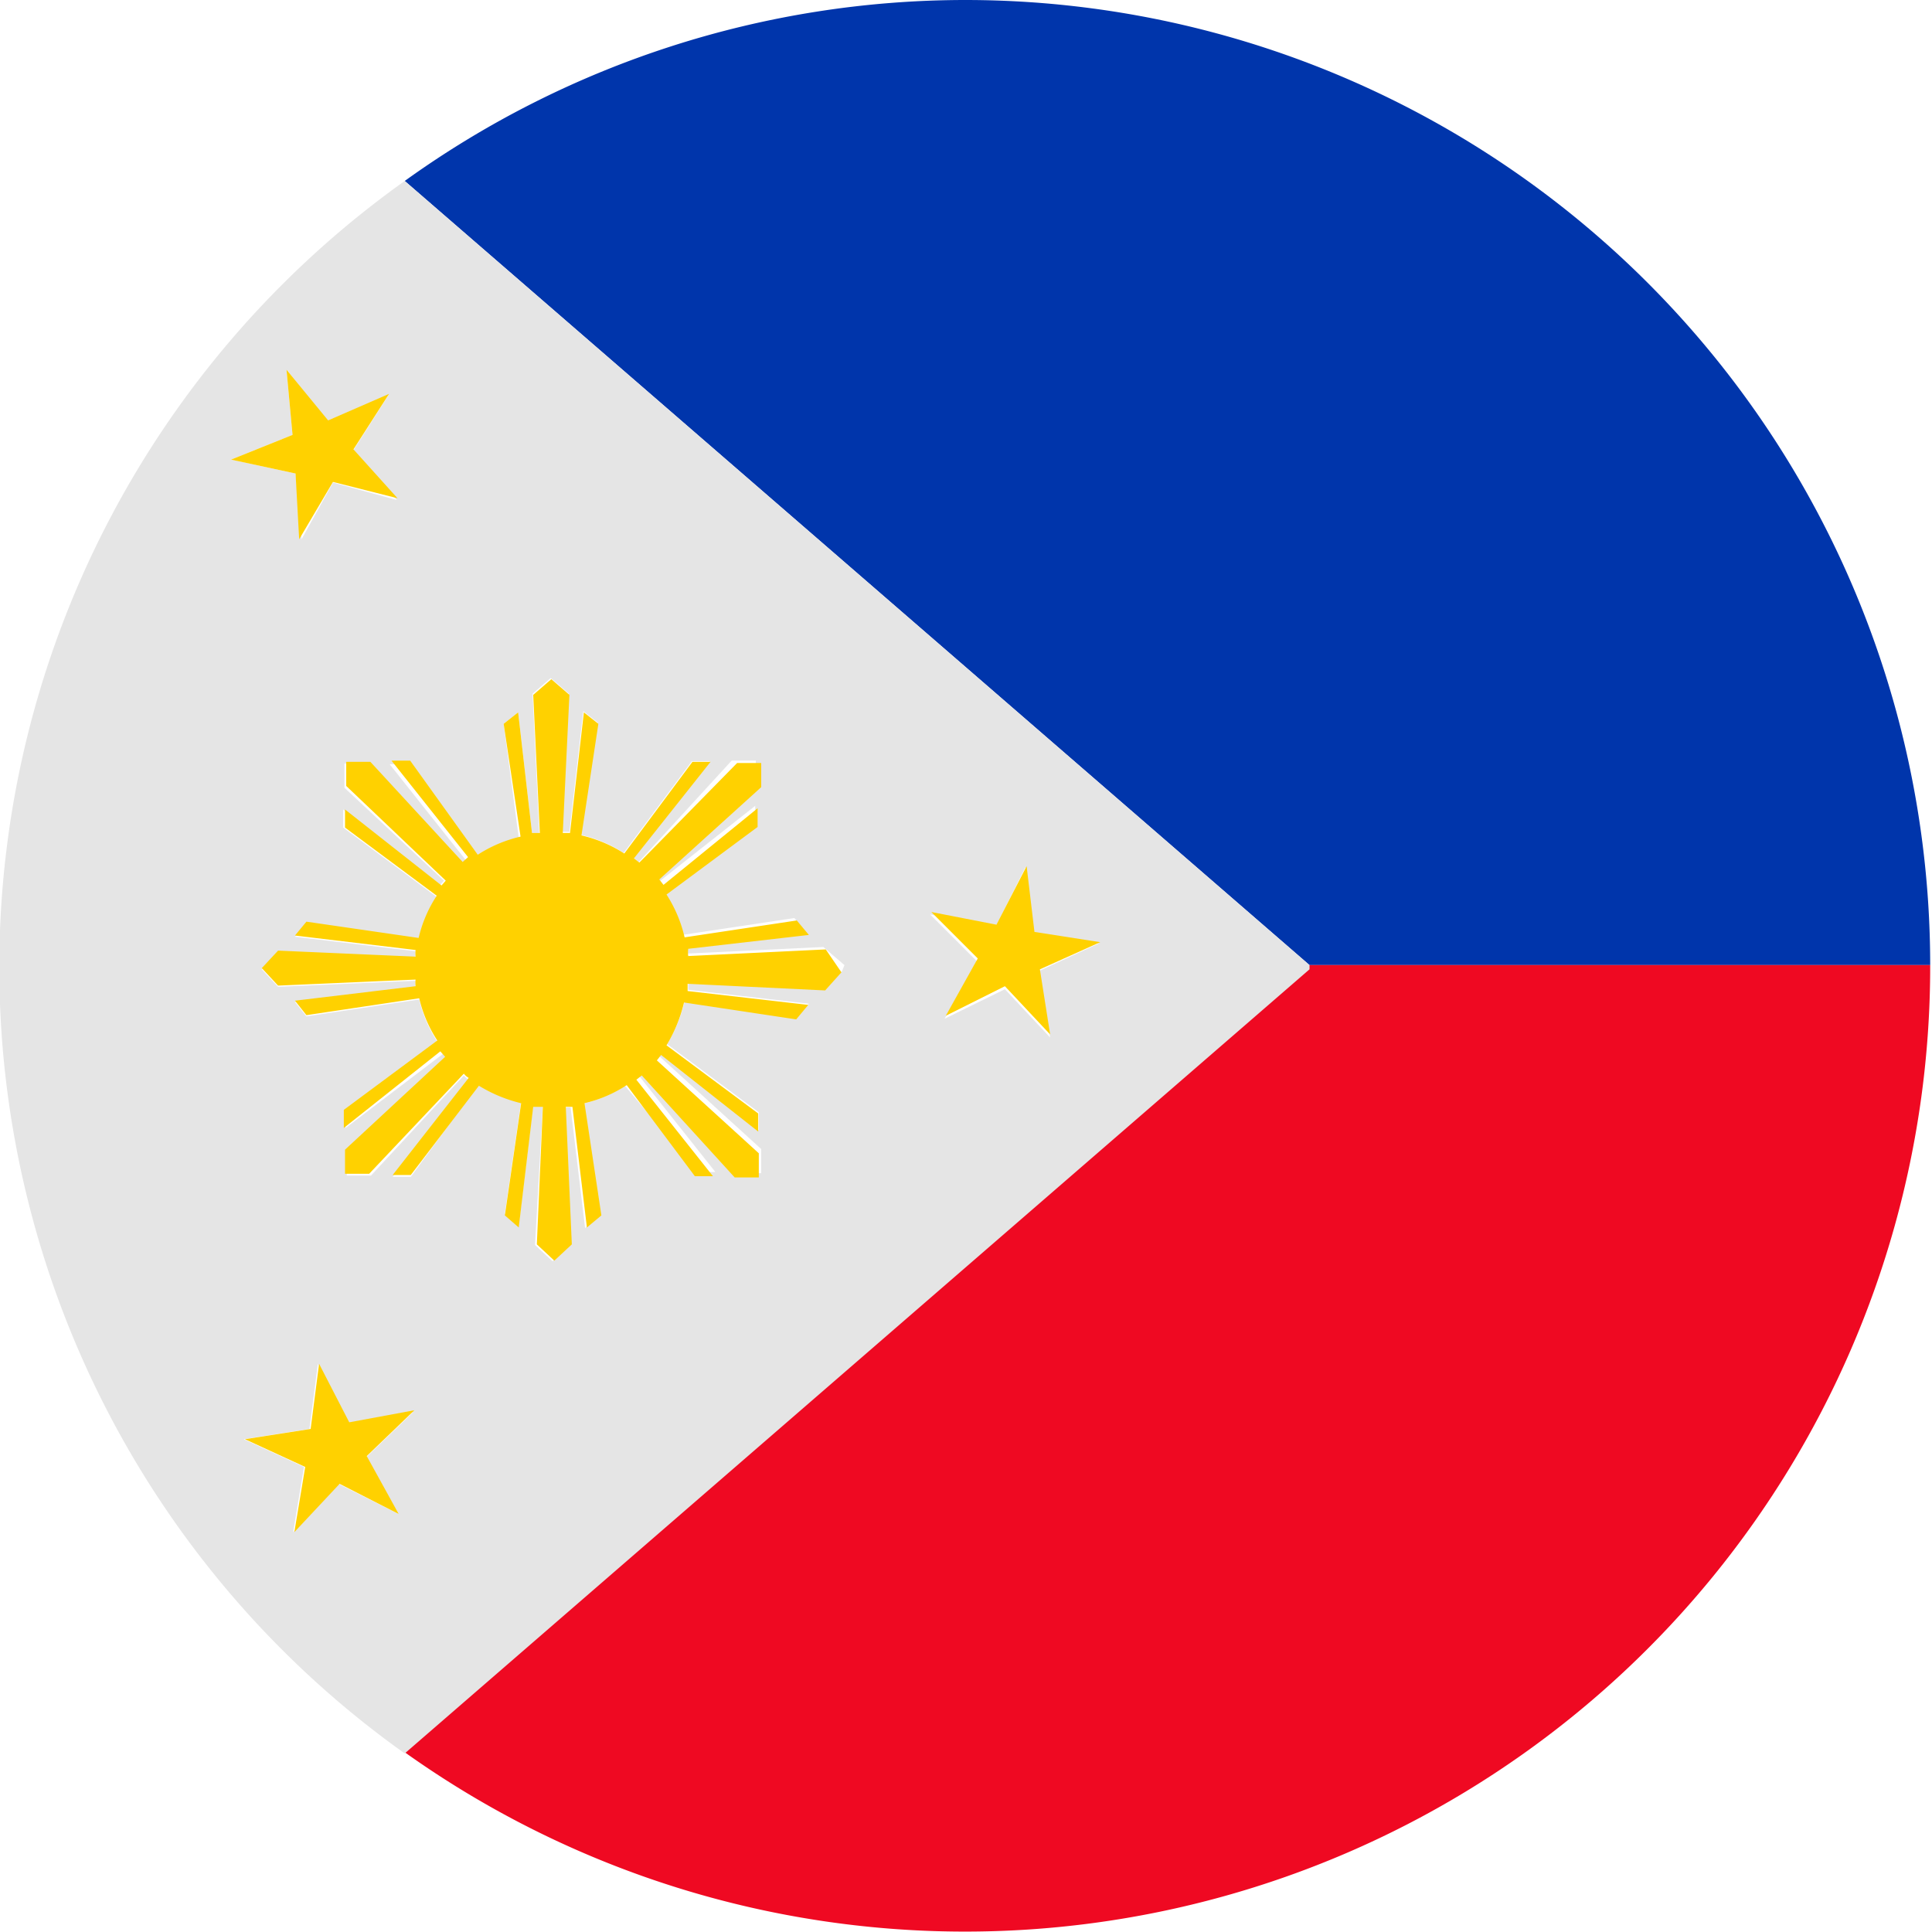 <svg id="Layer_1" data-name="Layer 1" xmlns="http://www.w3.org/2000/svg" viewBox="0 0 32.03 32.03"><defs><style>.cls-1{fill:#0035ab;}.cls-2{fill:#ef0922;}.cls-3{fill:#e5e5e5;}.cls-4{fill:#ffd100;}</style></defs><path class="cls-1" d="M16,0A15.92,15.92,0,0,0,6.71,3l15,13,0,0H32A16,16,0,0,0,16,0Z"/><path class="cls-2" d="M6.71,29.05A16,16,0,0,0,32,16H21.69Z"/><path class="cls-3" d="M21.71,16,6.71,3a16,16,0,0,0,0,26.07l15-13ZM4.85,7.21l-.1-1.08L5.44,7l1-.45-.59.93.73.81L5.52,8,5,8.94,4.9,7.85,3.83,7.62ZM6.61,25.1l-1-.5-.75.8.18-1.08-1-.46,1.09-.17.14-1.08.5,1,1.08-.2-.79.76Zm7.35-9-.27.3-2.28-.11s0,.08,0,.12l2,.23-.2.24-1.86-.28a2.47,2.47,0,0,1-.29.71l1.52,1.13,0,.3L11,17.42l-.07.09,1.69,1.54,0,.4h0l-.4,0-1.54-1.69-.09.07,1.27,1.6-.3,0L10.36,18a2.18,2.18,0,0,1-.7.3l.28,1.86-.24.2-.24-2H9.35l.1,2.28-.29.27h0l-.29-.27L9,18.32H8.84l-.24,2-.23-.2.27-1.86a2.41,2.41,0,0,1-.7-.29L6.81,19.51l-.3,0,1.26-1.61a.27.27,0,0,1-.08-.07L6.15,19.49l-.4,0h0l0-.4,1.69-1.54-.08-.09L5.73,18.7l0-.3,1.52-1.13a2.18,2.18,0,0,1-.3-.7l-1.87.28-.19-.24,2-.24a.41.41,0,0,1,0-.11l-2.28.1-.27-.29h0l.27-.29,2.28.1a.45.45,0,0,1,0-.11l-2-.24.19-.23,1.86.27a2.18,2.18,0,0,1,.3-.7L5.69,13.72l0-.3,1.6,1.26.07-.08L5.71,13.06v-.4h0l.4,0,1.53,1.69.09-.08-1.27-1.6.31,0,1.12,1.52a2.24,2.24,0,0,1,.71-.3L8.35,12l.24-.19.23,2h.12L8.83,11.5l.3-.26h0l.3.26-.11,2.29h.12l.23-2,.24.19-.28,1.86a2.24,2.24,0,0,1,.71.3l1.13-1.52.3,0-1.27,1.6.09.07,1.54-1.68h.4v0h0l0,.4-1.69,1.53.07.09,1.61-1.27,0,.31-1.51,1.12a2.24,2.24,0,0,1,.3.71l1.86-.28.2.24-2,.23a.49.49,0,0,0,0,.12l2.28-.11L14,16h0Zm3.45,1.1-.75-.8-1,.49.54-.95-.78-.78,1.08.22.5-1,.13,1.08,1.09.18-1,.46Z"/><path class="cls-4" d="M13.69,15.74l-2.28.11a.49.49,0,0,1,0-.12l2-.23-.2-.24-1.86.28a2.24,2.24,0,0,0-.3-.71l1.51-1.12,0-.31L11,14.67l-.07-.09,1.69-1.53,0-.4h0v0h-.4L10.6,14.3l-.09-.07,1.27-1.6-.3,0-1.13,1.52a2.24,2.24,0,0,0-.71-.3L9.92,12l-.24-.19-.23,2H9.33l.11-2.29-.3-.26h0l-.3.26.11,2.29H8.82l-.23-2L8.35,12l.28,1.87a2.24,2.24,0,0,0-.71.3L6.8,12.61l-.31,0,1.27,1.6-.09.08L6.14,12.63l-.4,0h0v.4L7.39,14.6l-.07.08-1.6-1.26,0,.3,1.52,1.13a2.18,2.18,0,0,0-.3.7l-1.86-.27-.19.23,2,.24a.45.45,0,0,0,0,.11l-2.28-.1-.27.29h0l.27.29,2.28-.1a.41.41,0,0,0,0,.11l-2,.24.19.24,1.87-.28a2.18,2.18,0,0,0,.3.7L5.7,18.4l0,.3,1.6-1.27.08.09L5.72,19.06l0,.4h0l.4,0L7.69,17.8a.27.27,0,0,0,.08.07L6.51,19.48l.3,0L7.94,18a2.41,2.41,0,0,0,.7.29l-.27,1.86.23.2.24-2H9l-.1,2.28.29.27h0l.29-.27-.1-2.28h.11l.24,2,.24-.2-.28-1.86a2.18,2.18,0,0,0,.7-.3l1.13,1.51.3,0-1.27-1.6.09-.07,1.54,1.69.4,0h0l0-.4-1.69-1.54.07-.09,1.61,1.27,0-.3-1.52-1.13a2.47,2.47,0,0,0,.29-.71l1.86.28.2-.24-2-.23s0-.08,0-.12l2.28.11.27-.3h0Z"/><polygon class="cls-4" points="5.79 23.58 5.29 22.61 5.15 23.69 4.06 23.86 5.06 24.32 4.88 25.4 5.63 24.6 6.61 25.1 6.08 24.14 6.87 23.38 5.79 23.58"/><polygon class="cls-4" points="17.15 15.45 17.02 14.36 16.52 15.33 15.44 15.12 16.21 15.89 15.68 16.84 16.66 16.35 17.41 17.15 17.24 16.07 18.24 15.62 17.15 15.45"/><polygon class="cls-4" points="4.96 8.94 5.52 7.99 6.59 8.26 5.86 7.45 6.45 6.53 5.44 6.97 4.75 6.13 4.85 7.21 3.83 7.62 4.9 7.85 4.96 8.94"/></svg>